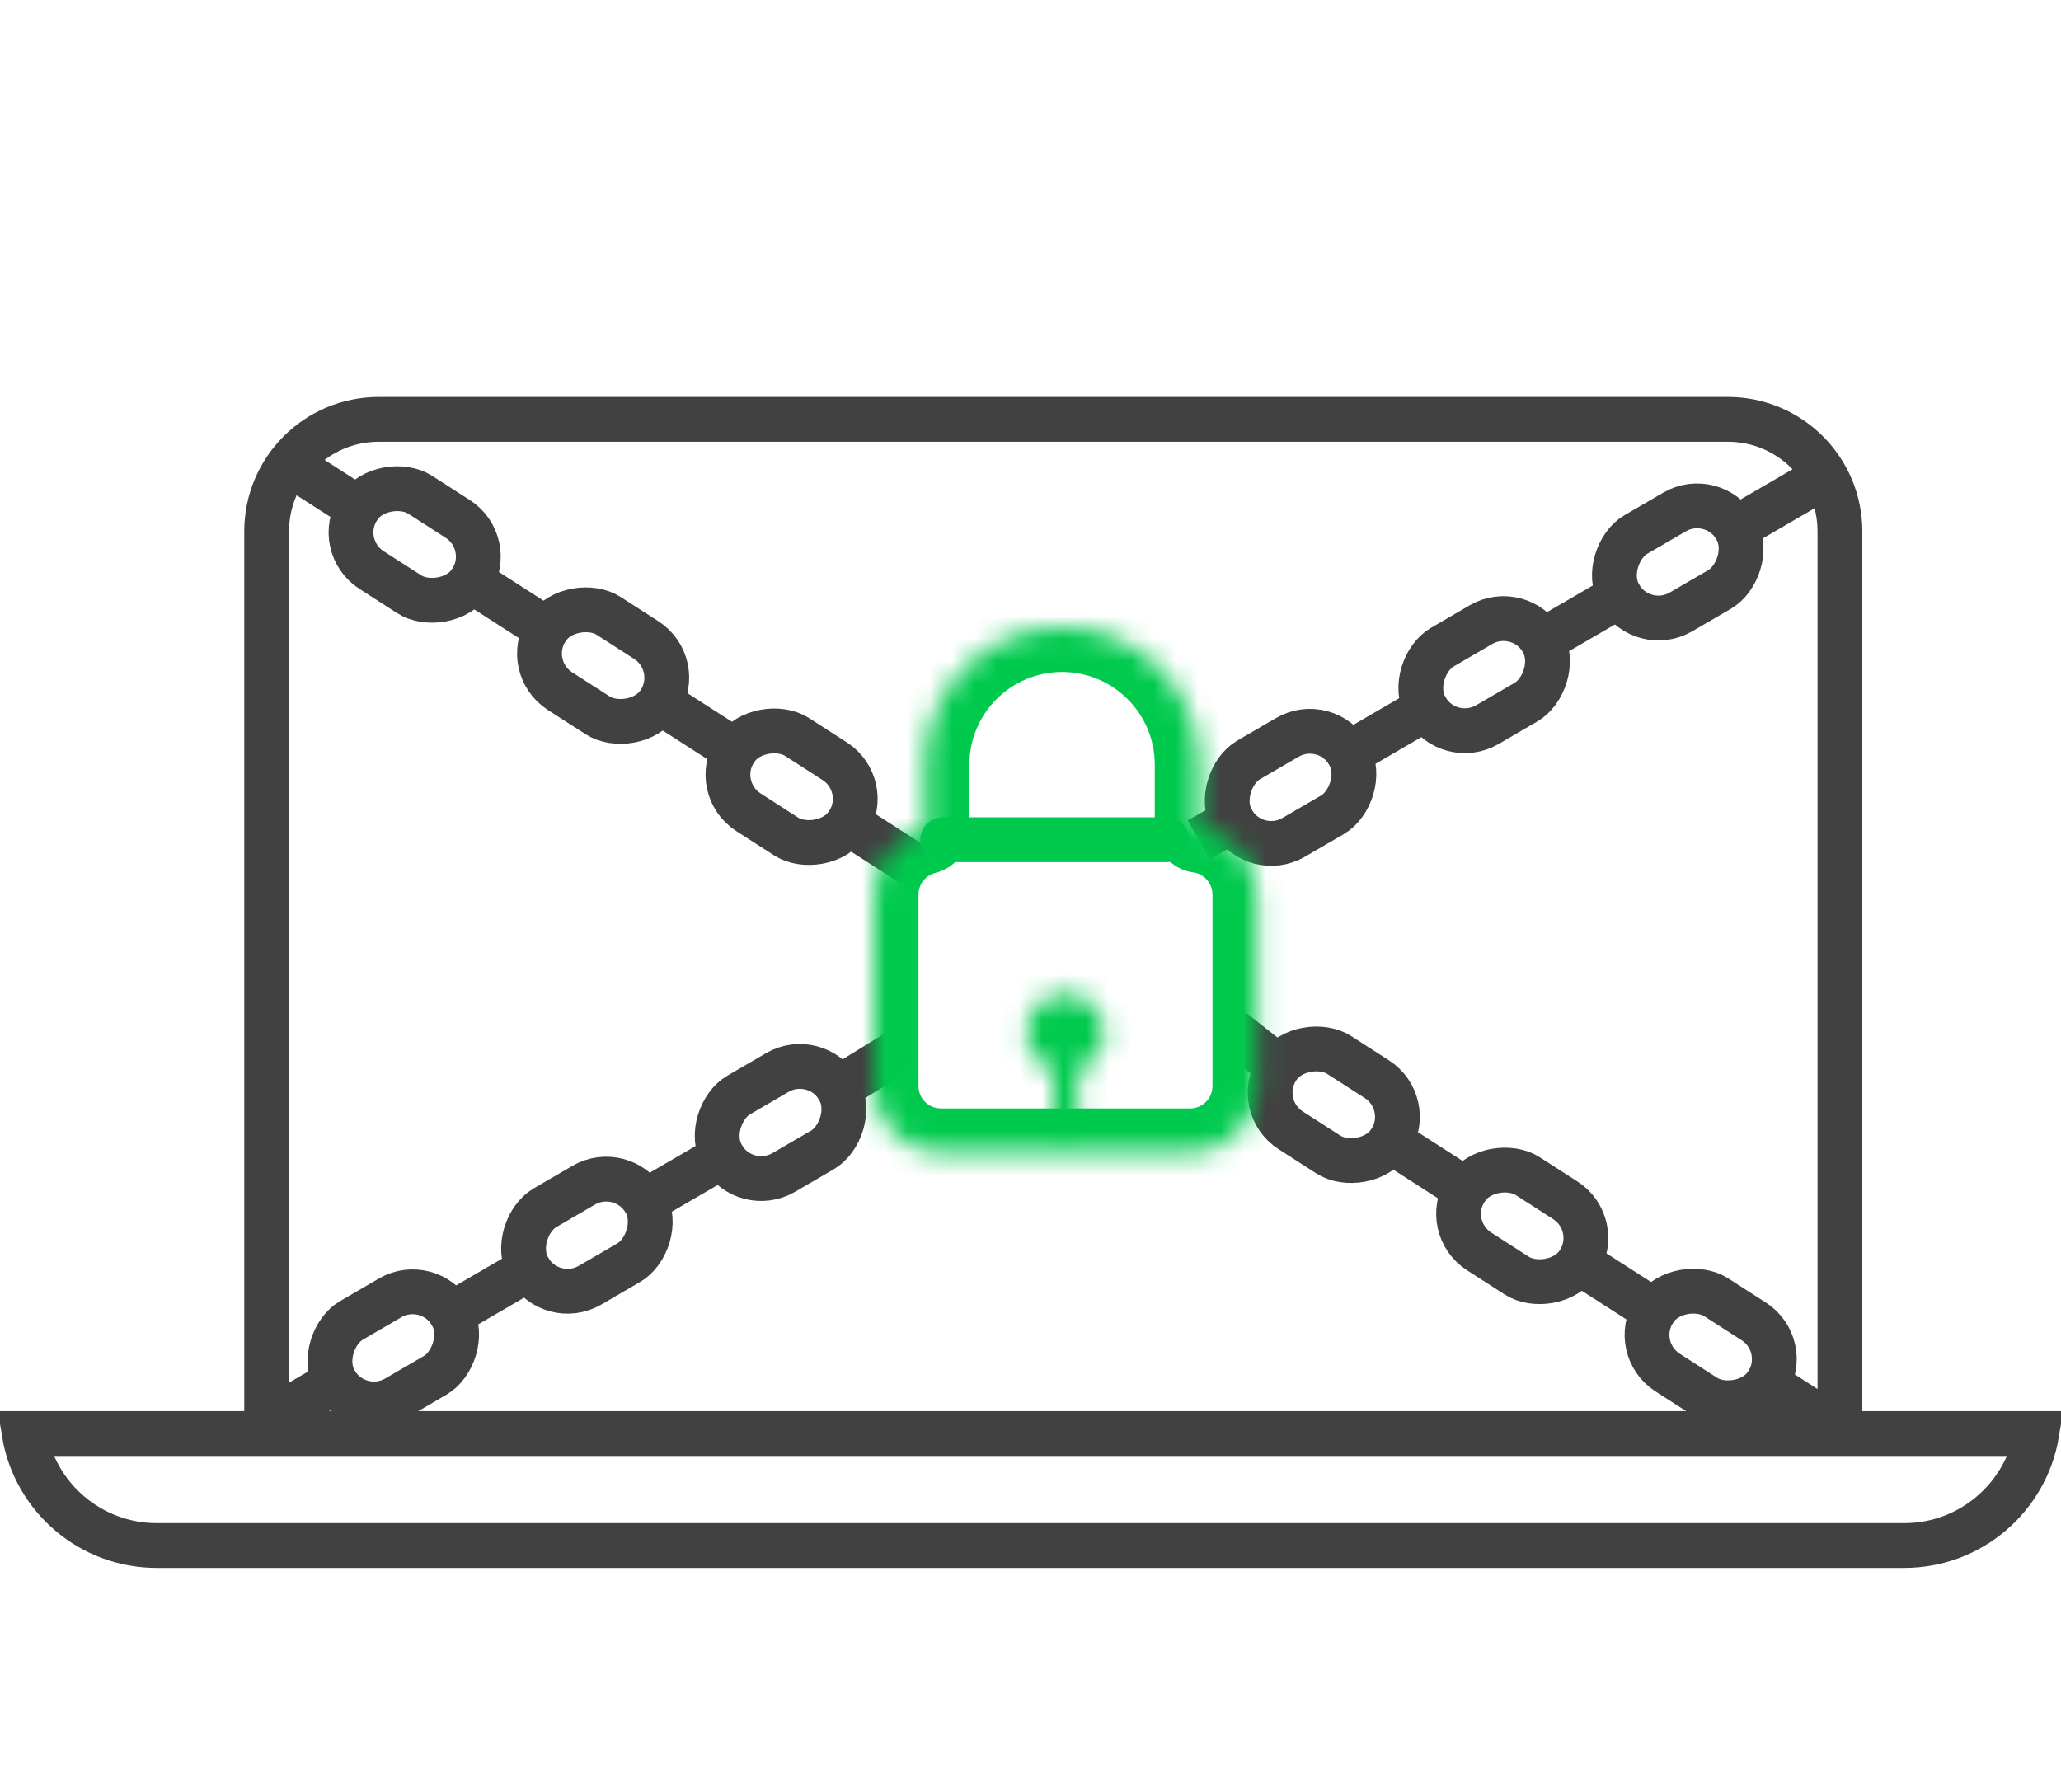 <svg width="92" height="80" viewBox="0 0 92 80" fill="none" xmlns="http://www.w3.org/2000/svg">
<path d="M82.132 63.71V26.5V23.723C82.132 20.961 79.894 18.723 77.132 18.723H47.5H16.903C14.142 18.723 11.903 20.961 11.903 23.723V63.71" stroke="#414141" stroke-width="2"/>
<path d="M90.917 64C90.441 66.838 87.973 69 85 69H7C4.027 69 1.559 66.838 1.083 64H90.917Z" stroke="#414141" stroke-width="2"/>
<rect x="14.905" y="24.369" width="4" height="6" rx="2" transform="rotate(-57.267 14.905 24.369)" stroke="#414141" stroke-width="2"/>
<rect x="23.318" y="29.776" width="4" height="6" rx="2" transform="rotate(-57.267 23.318 29.776)" stroke="#414141" stroke-width="2"/>
<rect x="31.73" y="35.183" width="4" height="6" rx="2" transform="rotate(-57.267 31.73 35.183)" stroke="#414141" stroke-width="2"/>
<path d="M20.193 25.39L25.24 28.634" stroke="#414141" stroke-width="2"/>
<path d="M12.622 20.523L16.828 23.227" stroke="#414141" stroke-width="2"/>
<path d="M37.017 36.204L41.223 38.908" stroke="#414141" stroke-width="2"/>
<path d="M29.446 31.338L33.652 34.041" stroke="#414141" stroke-width="2"/>
<rect x="55.933" y="49.382" width="4" height="6" rx="2" transform="rotate(-57.267 55.933 49.382)" stroke="#414141" stroke-width="2"/>
<rect x="64.345" y="54.789" width="4" height="6" rx="2" transform="rotate(-57.267 64.345 54.789)" stroke="#414141" stroke-width="2"/>
<rect x="72.757" y="60.196" width="4" height="6" rx="2" transform="rotate(-57.267 72.757 60.196)" stroke="#414141" stroke-width="2"/>
<path d="M61.221 50.403L66.268 53.647" stroke="#414141" stroke-width="2"/>
<path d="M55.001 46.001L57.832 48.228" stroke="#414141" stroke-width="2"/>
<path d="M78.045 61.217L82.251 63.921" stroke="#414141" stroke-width="2"/>
<path d="M70.474 56.351L74.68 59.054" stroke="#414141" stroke-width="2"/>
<rect x="15.97" y="63.413" width="4" height="6" rx="2" transform="rotate(-120.203 15.97 63.413)" stroke="#414141" stroke-width="2"/>
<rect x="24.612" y="58.382" width="4" height="6" rx="2" transform="rotate(-120.203 24.612 58.382)" stroke="#414141" stroke-width="2"/>
<rect x="33.255" y="53.351" width="4" height="6" rx="2" transform="rotate(-120.203 33.255 53.351)" stroke="#414141" stroke-width="2"/>
<path d="M19.285 59.169L24.47 56.15" stroke="#414141" stroke-width="2"/>
<path d="M11.506 63.696L15.828 61.181" stroke="#414141" stroke-width="2"/>
<path d="M36.57 49.107L40 47" stroke="#414141" stroke-width="2"/>
<path d="M28.791 53.635L33.113 51.12" stroke="#414141" stroke-width="2"/>
<rect x="56.022" y="38.388" width="4" height="6" rx="2" transform="rotate(-120.203 56.022 38.388)" stroke="#414141" stroke-width="2"/>
<rect x="64.664" y="33.357" width="4" height="6" rx="2" transform="rotate(-120.203 64.664 33.357)" stroke="#414141" stroke-width="2"/>
<rect x="73.306" y="28.326" width="4" height="6" rx="2" transform="rotate(-120.203 73.306 28.326)" stroke="#414141" stroke-width="2"/>
<path d="M59.337 34.144L64.522 31.125" stroke="#414141" stroke-width="2"/>
<path d="M53.503 37.496L55.88 36.156" stroke="#414141" stroke-width="2"/>
<path d="M76.621 24.082L80.943 21.567" stroke="#414141" stroke-width="2"/>
<path d="M68.843 28.61L73.165 26.095" stroke="#414141" stroke-width="2"/>
<mask id="path-31-inside-1_4198_158" fill="white">
<path fill-rule="evenodd" clip-rule="evenodd" d="M47.409 28C44.02 28 41.272 30.748 41.272 34.137L41.272 37.027C39.967 37.353 39 38.533 39 39.938L39 48.486C39 50.143 40.343 51.486 42 51.486L53.123 51.486C54.78 51.486 56.123 50.143 56.123 48.486L56.123 39.938C56.123 38.425 55.003 37.173 53.547 36.968L53.547 34.137C53.547 30.748 50.799 28 47.409 28Z"/>
</mask>
<path d="M41.272 34.137L43.272 34.137L41.272 34.137ZM41.272 37.027L41.756 38.968C42.647 38.746 43.272 37.946 43.272 37.027L41.272 37.027ZM53.547 36.968L51.547 36.968C51.547 37.965 52.28 38.809 53.267 38.948L53.547 36.968ZM43.272 34.137C43.272 31.852 45.124 30 47.409 30L47.409 26C42.915 26 39.272 29.643 39.272 34.137L43.272 34.137ZM43.272 37.027L43.272 34.137L39.272 34.137L39.272 37.027L43.272 37.027ZM41 39.938C41 39.472 41.321 39.077 41.756 38.968L40.788 35.087C38.613 35.629 37 37.593 37 39.938L41 39.938ZM41 48.486L41 39.938L37 39.938L37 48.486L41 48.486ZM42 49.486C41.448 49.486 41 49.038 41 48.486L37 48.486C37 51.247 39.239 53.486 42 53.486L42 49.486ZM53.123 49.486L42 49.486L42 53.486L53.123 53.486L53.123 49.486ZM54.123 48.486C54.123 49.038 53.676 49.486 53.123 49.486L53.123 53.486C55.885 53.486 58.123 51.247 58.123 48.486L54.123 48.486ZM54.123 39.938L54.123 48.486L58.123 48.486L58.123 39.938L54.123 39.938ZM53.267 38.948C53.751 39.017 54.123 39.436 54.123 39.938L58.123 39.938C58.123 37.415 56.255 35.33 53.826 34.988L53.267 38.948ZM51.547 34.137L51.547 36.968L55.547 36.968L55.547 34.137L51.547 34.137ZM47.409 30C49.694 30 51.547 31.852 51.547 34.137L55.547 34.137C55.547 29.643 51.903 26 47.409 26L47.409 30Z" fill="#00CA4E" mask="url(#path-31-inside-1_4198_158)"/>
<mask id="path-33-inside-2_4198_158" fill="white">
<path fill-rule="evenodd" clip-rule="evenodd" d="M48.114 47.759C48.802 47.526 49.297 46.874 49.297 46.108C49.297 45.145 48.517 44.365 47.555 44.365C46.592 44.365 45.812 45.145 45.812 46.108C45.812 46.877 46.31 47.53 47.002 47.761L47.002 49.89C47.002 50.197 47.251 50.446 47.558 50.446C47.865 50.446 48.114 50.197 48.114 49.89L48.114 47.759Z"/>
</mask>
<path d="M48.114 47.759L47.472 45.864C46.66 46.139 46.114 46.901 46.114 47.759L48.114 47.759ZM47.002 47.761L49.002 47.761C49.002 46.901 48.452 46.137 47.636 45.864L47.002 47.761ZM48.114 49.89L46.114 49.89L48.114 49.89ZM47.297 46.108C47.297 45.991 47.373 45.898 47.472 45.864L48.756 49.653C50.231 49.153 51.297 47.758 51.297 46.108L47.297 46.108ZM47.555 46.365C47.413 46.365 47.297 46.25 47.297 46.108L51.297 46.108C51.297 44.041 49.622 42.365 47.555 42.365L47.555 46.365ZM47.812 46.108C47.812 46.25 47.697 46.365 47.555 46.365L47.555 42.365C45.488 42.365 43.812 44.041 43.812 46.108L47.812 46.108ZM47.636 45.864C47.736 45.897 47.812 45.991 47.812 46.108L43.812 46.108C43.812 47.763 44.885 49.162 46.368 49.657L47.636 45.864ZM49.002 49.89L49.002 47.761L45.002 47.761L45.002 49.89L49.002 49.89ZM47.558 48.446C48.355 48.446 49.002 49.092 49.002 49.89L45.002 49.89C45.002 51.301 46.146 52.446 47.558 52.446L47.558 48.446ZM46.114 49.89C46.114 49.092 46.761 48.446 47.558 48.446L47.558 52.446C48.97 52.446 50.114 51.301 50.114 49.89L46.114 49.89ZM46.114 47.759L46.114 49.89L50.114 49.89L50.114 47.759L46.114 47.759Z" fill="#00CA4E" mask="url(#path-33-inside-2_4198_158)"/>
<path d="M42.086 37.488L52.086 37.488" stroke="#00CA4E" stroke-width="2" stroke-linecap="round" stroke-linejoin="round"/>
</svg>

